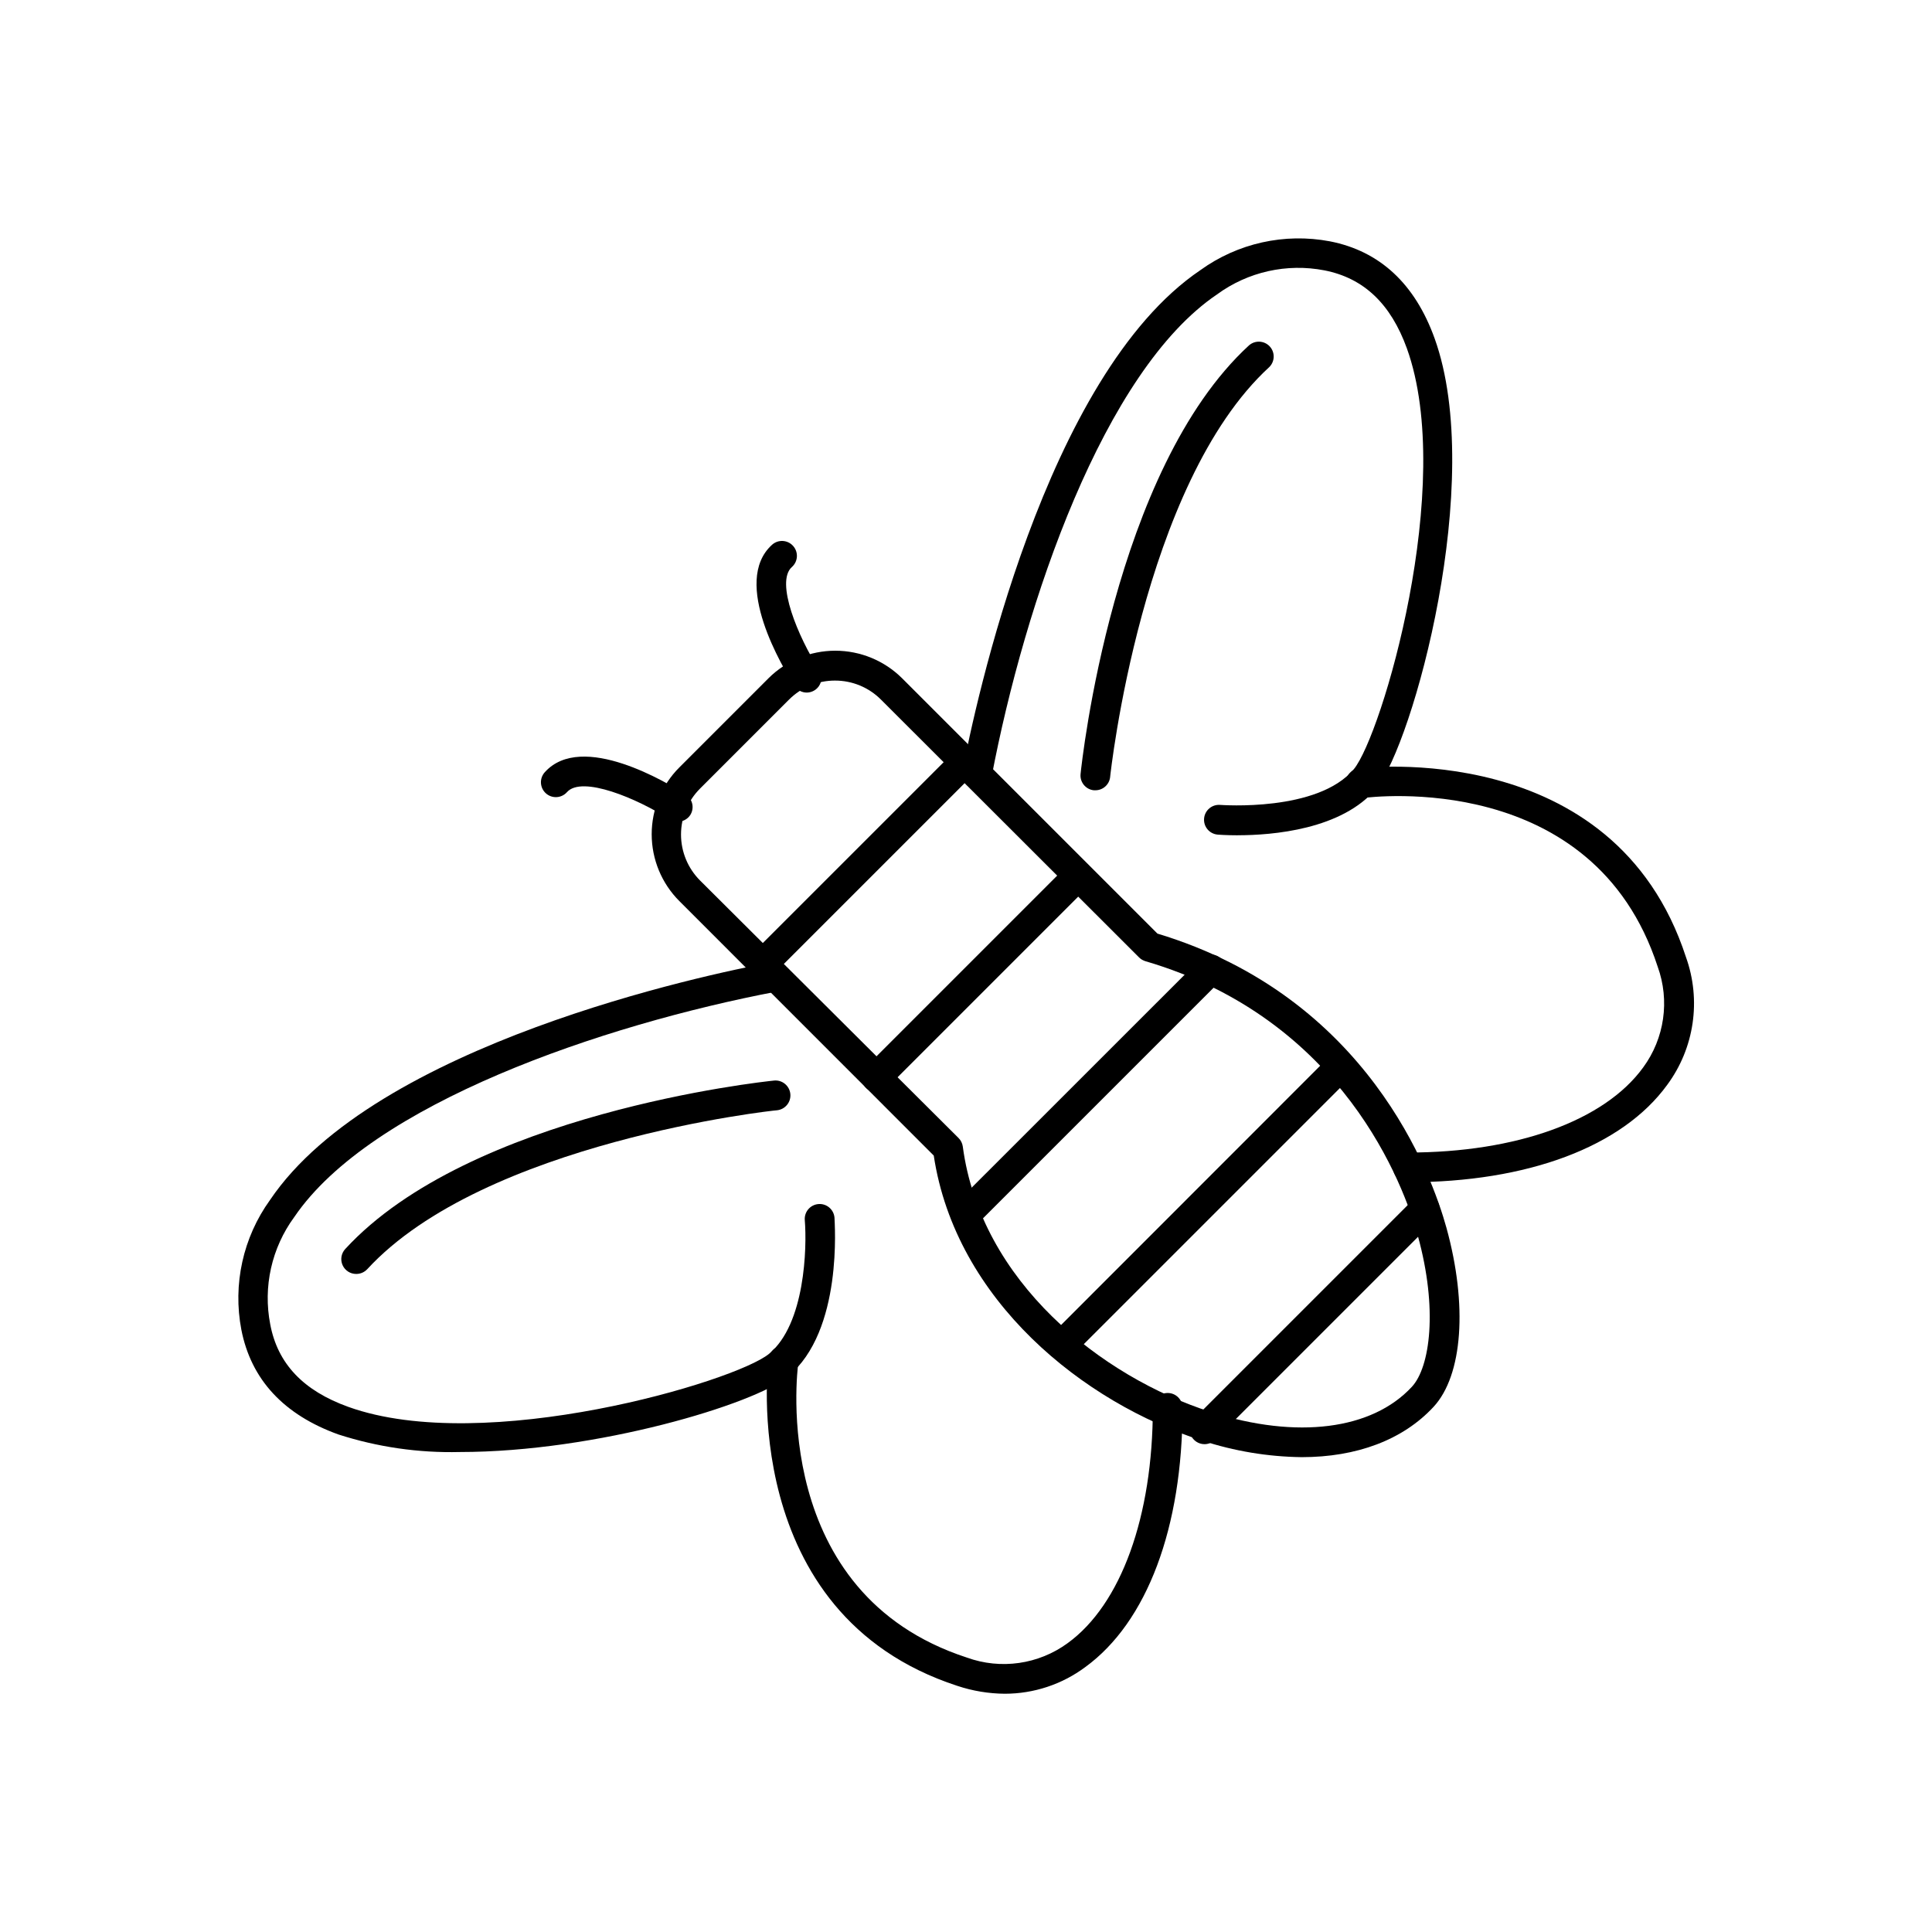 <?xml version="1.0" encoding="UTF-8"?>
<!-- The Best Svg Icon site in the world: iconSvg.co, Visit us! https://iconsvg.co -->
<svg fill="#000000" width="800px" height="800px" version="1.1" viewBox="144 144 512 512" xmlns="http://www.w3.org/2000/svg">
 <g>
  <path d="m488.97 530.16c-8.977-0.113-17.883-1.594-26.41-4.391-31.371-9.957-65.297-37.117-71.105-75.531l-67.422-67.445c-4.695-4.699-7.328-11.07-7.328-17.711 0-6.641 2.633-13.012 7.328-17.711l23.617-23.617h-0.004c4.707-4.684 11.074-7.309 17.715-7.309 6.637 0 13.004 2.625 17.711 7.309l67.66 67.66c55.715 16.809 72.699 63.883 76.594 77.973 5.648 20.469 4.309 39.086-3.406 47.43-8.164 8.816-20.445 13.344-34.949 13.344zm-123.69-205.8c-4.559-0.008-8.934 1.801-12.16 5.019l-23.617 23.617c-3.219 3.227-5.027 7.602-5.027 12.16 0 4.562 1.809 8.934 5.027 12.164l68.527 68.27c0.613 0.609 1.008 1.406 1.121 2.262 4.762 35.699 36.508 61.008 65.871 70.395 22.711 7.203 42.566 4.684 53.137-6.731 4.84-5.215 6.926-20.625 1.594-39.969-3.641-13.188-19.68-57.406-72.188-72.816-0.633-0.184-1.207-0.52-1.676-0.984l-68.445-68.367c-3.227-3.223-7.602-5.031-12.164-5.019z"/>
  <path d="m346.21 403.36c-1.598 0-3.035-0.961-3.644-2.434-0.609-1.477-0.266-3.172 0.867-4.297l53.414-53.41c0.723-0.797 1.742-1.262 2.82-1.289 1.078-0.023 2.117 0.395 2.879 1.156 0.758 0.766 1.176 1.805 1.145 2.883-0.027 1.078-0.496 2.098-1.297 2.816l-53.41 53.41v0.004c-0.734 0.738-1.734 1.156-2.773 1.16z"/>
  <path d="m376.27 433.45c-1.59 0.004-3.027-0.953-3.637-2.422-0.613-1.469-0.281-3.16 0.84-4.289l53.41-53.41h0.004c1.535-1.539 4.031-1.539 5.566 0 1.539 1.539 1.539 4.031 0 5.57l-53.41 53.41c-0.738 0.734-1.734 1.145-2.773 1.141z"/>
  <path d="m401.26 468.5c-1.598 0.012-3.043-0.949-3.656-2.426-0.613-1.477-0.273-3.18 0.863-4.305l63.527-63.508c0.719-0.797 1.738-1.266 2.816-1.297 1.078-0.027 2.117 0.387 2.883 1.148 0.762 0.758 1.18 1.801 1.156 2.879-0.023 1.074-0.492 2.094-1.289 2.82l-63.527 63.527c-0.734 0.738-1.73 1.156-2.773 1.16z"/>
  <path d="m426.86 502.96c-1.043-0.004-2.043-0.422-2.777-1.16-1.523-1.535-1.523-4.016 0-5.551l72.344-72.383c1.539-1.539 4.031-1.539 5.57 0 1.539 1.539 1.539 4.031 0 5.57l-72.363 72.363c-0.734 0.738-1.734 1.156-2.773 1.16z"/>
  <path d="m463.21 526.72c-1.594 0-3.035-0.961-3.641-2.438-0.609-1.473-0.266-3.168 0.867-4.293l58.352-58.352c1.535-1.539 4.031-1.539 5.566 0 1.539 1.539 1.539 4.031 0 5.57l-58.352 58.352c-0.738 0.742-1.742 1.16-2.793 1.16z"/>
  <path d="m471.99 365.36c-3.012 0-5-0.156-5.293-0.176v-0.004c-2.176-0.184-3.789-2.098-3.602-4.269 0.184-2.176 2.098-3.785 4.269-3.602 0.254 0 25.859 1.969 35.426-9.484 7.379-8.973 27.059-75.316 14.051-111.49-4.269-11.809-11.414-18.637-21.844-20.684-9.969-1.938-20.289 0.371-28.48 6.375-29.992 20.289-50.934 81.555-59.75 127.92h0.004c-0.441 2.094-2.477 3.453-4.582 3.055-2.102-0.395-3.504-2.398-3.152-4.512 3.305-17.297 21.824-104.99 63.074-132.9 9.906-7.152 22.316-9.91 34.32-7.637 13.207 2.578 22.555 11.238 27.77 25.762 13.52 37.648-5.766 107.43-15.391 119.14-9.129 11.039-27.688 12.496-36.82 12.496z"/>
  <path d="m434.28 353.43h-0.414c-2.156-0.227-3.719-2.152-3.504-4.309 0.336-3.285 8.68-80.57 44.652-113.61h0.004c1.605-1.398 4.035-1.266 5.481 0.301s1.379 4-0.148 5.484c-33.789 31.035-42.074 107.85-42.156 108.63l0.004 0.004c-0.223 1.996-1.91 3.504-3.918 3.5z"/>
  <path d="m357.84 327.54c-1.34 0.012-2.594-0.664-3.324-1.789-2.894-4.527-16.848-27.551-5.902-37.391h-0.004c1.633-1.453 4.129-1.309 5.578 0.324 1.453 1.629 1.309 4.125-0.324 5.578-4.469 3.938 1.672 18.598 7.203 27.219 1.176 1.82 0.656 4.25-1.16 5.43-0.617 0.398-1.332 0.617-2.066 0.629z"/>
  <path d="m265.84 528.8c-10.898 0.266-21.762-1.305-32.137-4.644-14.504-5.215-23.164-14.562-25.742-27.77-2.305-12.016 0.445-24.453 7.598-34.379 27.906-41.328 115.6-59.77 132.9-62.977 2.109-0.352 4.117 1.051 4.512 3.152 0.395 2.106-0.961 4.141-3.055 4.582-46.289 8.816-107.55 29.758-127.92 59.75v-0.004c-6.012 8.184-8.324 18.512-6.375 28.48 1.969 10.43 8.797 17.574 20.684 21.844 36.172 13.008 102.51-6.672 111.49-14.051 9.566-7.871 10.078-28.164 9.484-35.426-0.184-2.172 1.426-4.086 3.602-4.269 2.172-0.188 4.086 1.426 4.269 3.602 0 1.219 2.363 29.992-12.32 42.074-8.797 7.34-50.754 20.035-86.984 20.035z"/>
  <path d="m238.39 481.61c-1.562 0-2.981-0.918-3.609-2.348-0.633-1.43-0.359-3.094 0.695-4.246 33.062-35.977 110.35-44.32 113.63-44.652v-0.004c2.176-0.223 4.117 1.359 4.34 3.535 0.223 2.172-1.359 4.117-3.531 4.34-0.789 0-77.598 8.383-108.63 42.156l-0.004-0.004c-0.75 0.793-1.801 1.234-2.891 1.223z"/>
  <path d="m323.6 361.76c-0.754 0.004-1.492-0.211-2.125-0.613-8.621-5.551-23.242-11.691-27.219-7.223-1.453 1.633-3.949 1.777-5.578 0.328-1.633-1.453-1.777-3.949-0.324-5.582 9.84-11 32.828 2.953 37.391 5.902v0.004c0.879 0.566 1.492 1.461 1.711 2.484s0.02 2.09-0.551 2.965c-0.742 1.098-1.984 1.746-3.305 1.734z"/>
  <path d="m517.11 457.31c-2.172 0-3.934-1.766-3.934-3.938 0-2.176 1.762-3.938 3.934-3.938 28.773 0 52.094-8.422 62.348-22.555v0.004c5.66-7.711 7.098-17.734 3.836-26.727-17.023-52.27-75.648-44.988-78.148-44.672v-0.004c-1.043 0.145-2.102-0.137-2.938-0.773-0.84-0.641-1.387-1.586-1.527-2.629-0.297-2.176 1.23-4.176 3.402-4.469 0.688 0 67.621-8.543 86.711 50.027 4.094 11.406 2.234 24.102-4.961 33.852-11.906 16.41-36.957 25.82-68.723 25.82z"/>
  <path d="m410.29 592.86c-4.277-0.035-8.52-0.738-12.578-2.086-58.566-19.09-50.125-86.043-50.027-86.711 0.293-2.172 2.297-3.699 4.469-3.406 2.176 0.297 3.699 2.297 3.406 4.469-0.336 2.5-7.598 61.125 44.672 78.148 8.992 3.254 19.012 1.816 26.727-3.836 14.129-10.254 22.555-33.574 22.555-62.348h-0.004c0-2.172 1.766-3.934 3.938-3.934 2.176 0 3.938 1.762 3.938 3.934 0 31.762-9.406 56.816-25.801 68.723-6.16 4.574-13.625 7.043-21.293 7.047z"/>
 </g>
</svg>